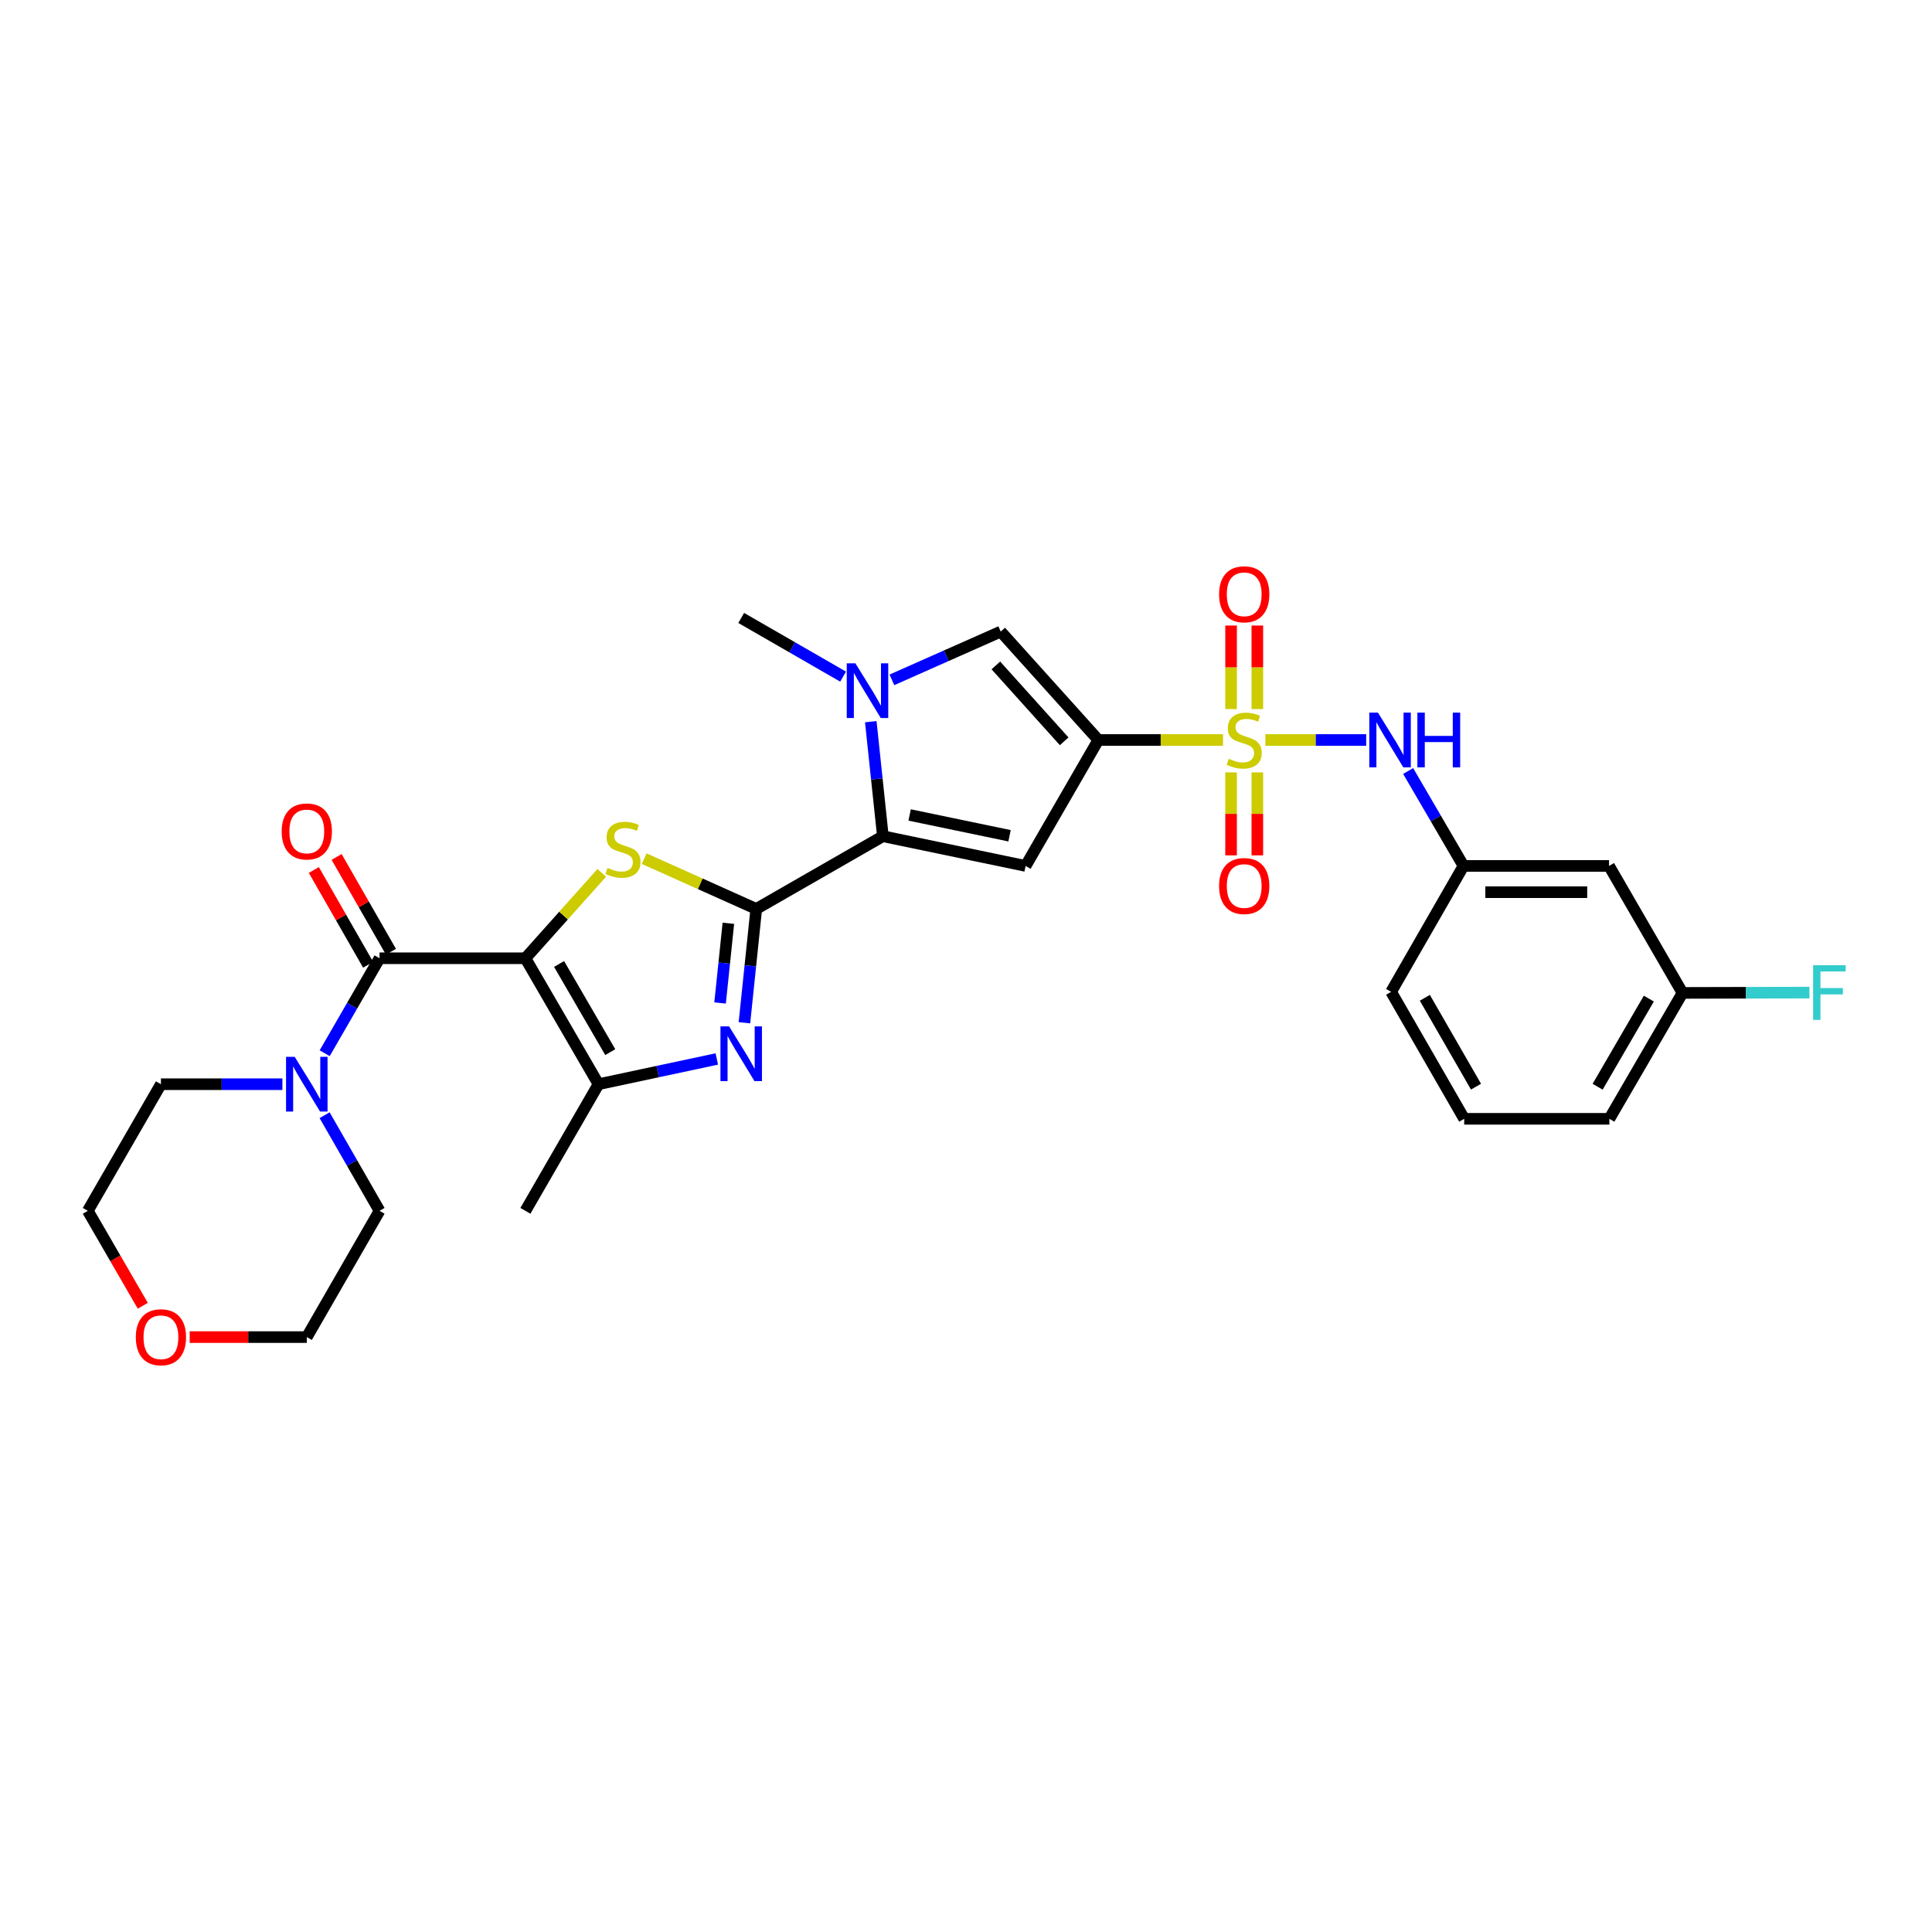 <?xml version='1.0' encoding='iso-8859-1'?>
<svg version='1.1' baseProfile='full'
              xmlns='http://www.w3.org/2000/svg'
                      xmlns:rdkit='http://www.rdkit.org/xml'
                      xmlns:xlink='http://www.w3.org/1999/xlink'
                  xml:space='preserve'
width='1000px' height='1000px' viewBox='0 0 1000 1000'>
<!-- END OF HEADER -->
<rect style='opacity:1.0;fill:#FFFFFF;stroke:none' width='1000' height='1000' x='0' y='0'> </rect>
<path class='bond-3' d='M 271.943,495.994 L 291.71,473.892' style='fill:none;fill-rule:evenodd;stroke:#000000;stroke-width:6px;stroke-linecap:butt;stroke-linejoin:miter;stroke-opacity:1' />
<path class='bond-3' d='M 291.71,473.892 L 311.477,451.789' style='fill:none;fill-rule:evenodd;stroke:#CCCC00;stroke-width:6px;stroke-linecap:butt;stroke-linejoin:miter;stroke-opacity:1' />
<path class='bond-7' d='M 271.943,495.994 L 196.444,495.994' style='fill:none;fill-rule:evenodd;stroke:#000000;stroke-width:6px;stroke-linecap:butt;stroke-linejoin:miter;stroke-opacity:1' />
<path class='bond-8' d='M 271.943,495.994 L 309.787,561.184' style='fill:none;fill-rule:evenodd;stroke:#000000;stroke-width:6px;stroke-linecap:butt;stroke-linejoin:miter;stroke-opacity:1' />
<path class='bond-8' d='M 289.376,498.947 L 315.866,544.58' style='fill:none;fill-rule:evenodd;stroke:#000000;stroke-width:6px;stroke-linecap:butt;stroke-linejoin:miter;stroke-opacity:1' />
<path class='bond-0' d='M 633.031,383.021 L 600.765,383.021' style='fill:none;fill-rule:evenodd;stroke:#CCCC00;stroke-width:6px;stroke-linecap:butt;stroke-linejoin:miter;stroke-opacity:1' />
<path class='bond-0' d='M 600.765,383.021 L 568.5,383.021' style='fill:none;fill-rule:evenodd;stroke:#000000;stroke-width:6px;stroke-linecap:butt;stroke-linejoin:miter;stroke-opacity:1' />
<path class='bond-11' d='M 654.966,383.021 L 681.051,383.021' style='fill:none;fill-rule:evenodd;stroke:#CCCC00;stroke-width:6px;stroke-linecap:butt;stroke-linejoin:miter;stroke-opacity:1' />
<path class='bond-11' d='M 681.051,383.021 L 707.136,383.021' style='fill:none;fill-rule:evenodd;stroke:#0000FF;stroke-width:6px;stroke-linecap:butt;stroke-linejoin:miter;stroke-opacity:1' />
<path class='bond-13' d='M 650.795,367.014 L 650.795,345.392' style='fill:none;fill-rule:evenodd;stroke:#CCCC00;stroke-width:6px;stroke-linecap:butt;stroke-linejoin:miter;stroke-opacity:1' />
<path class='bond-13' d='M 650.795,345.392 L 650.795,323.77' style='fill:none;fill-rule:evenodd;stroke:#FF0000;stroke-width:6px;stroke-linecap:butt;stroke-linejoin:miter;stroke-opacity:1' />
<path class='bond-13' d='M 637.201,367.014 L 637.201,345.392' style='fill:none;fill-rule:evenodd;stroke:#CCCC00;stroke-width:6px;stroke-linecap:butt;stroke-linejoin:miter;stroke-opacity:1' />
<path class='bond-13' d='M 637.201,345.392 L 637.201,323.77' style='fill:none;fill-rule:evenodd;stroke:#FF0000;stroke-width:6px;stroke-linecap:butt;stroke-linejoin:miter;stroke-opacity:1' />
<path class='bond-14' d='M 637.201,399.789 L 637.201,421.26' style='fill:none;fill-rule:evenodd;stroke:#CCCC00;stroke-width:6px;stroke-linecap:butt;stroke-linejoin:miter;stroke-opacity:1' />
<path class='bond-14' d='M 637.201,421.26 L 637.201,442.732' style='fill:none;fill-rule:evenodd;stroke:#FF0000;stroke-width:6px;stroke-linecap:butt;stroke-linejoin:miter;stroke-opacity:1' />
<path class='bond-14' d='M 650.795,399.789 L 650.795,421.26' style='fill:none;fill-rule:evenodd;stroke:#CCCC00;stroke-width:6px;stroke-linecap:butt;stroke-linejoin:miter;stroke-opacity:1' />
<path class='bond-14' d='M 650.795,421.26 L 650.795,442.732' style='fill:none;fill-rule:evenodd;stroke:#FF0000;stroke-width:6px;stroke-linecap:butt;stroke-linejoin:miter;stroke-opacity:1' />
<path class='bond-1' d='M 568.5,383.021 L 530.852,448.204' style='fill:none;fill-rule:evenodd;stroke:#000000;stroke-width:6px;stroke-linecap:butt;stroke-linejoin:miter;stroke-opacity:1' />
<path class='bond-32' d='M 568.5,383.021 L 517.976,326.909' style='fill:none;fill-rule:evenodd;stroke:#000000;stroke-width:6px;stroke-linecap:butt;stroke-linejoin:miter;stroke-opacity:1' />
<path class='bond-32' d='M 550.819,383.701 L 515.452,344.422' style='fill:none;fill-rule:evenodd;stroke:#000000;stroke-width:6px;stroke-linecap:butt;stroke-linejoin:miter;stroke-opacity:1' />
<path class='bond-2' d='M 391.44,470.46 L 362.431,457.45' style='fill:none;fill-rule:evenodd;stroke:#000000;stroke-width:6px;stroke-linecap:butt;stroke-linejoin:miter;stroke-opacity:1' />
<path class='bond-2' d='M 362.431,457.45 L 333.422,444.439' style='fill:none;fill-rule:evenodd;stroke:#CCCC00;stroke-width:6px;stroke-linecap:butt;stroke-linejoin:miter;stroke-opacity:1' />
<path class='bond-4' d='M 391.44,470.46 L 456.977,432.828' style='fill:none;fill-rule:evenodd;stroke:#000000;stroke-width:6px;stroke-linecap:butt;stroke-linejoin:miter;stroke-opacity:1' />
<path class='bond-30' d='M 391.44,470.46 L 388.377,499.919' style='fill:none;fill-rule:evenodd;stroke:#000000;stroke-width:6px;stroke-linecap:butt;stroke-linejoin:miter;stroke-opacity:1' />
<path class='bond-30' d='M 388.377,499.919 L 385.314,529.378' style='fill:none;fill-rule:evenodd;stroke:#0000FF;stroke-width:6px;stroke-linecap:butt;stroke-linejoin:miter;stroke-opacity:1' />
<path class='bond-30' d='M 377,477.892 L 374.856,498.513' style='fill:none;fill-rule:evenodd;stroke:#000000;stroke-width:6px;stroke-linecap:butt;stroke-linejoin:miter;stroke-opacity:1' />
<path class='bond-30' d='M 374.856,498.513 L 372.712,519.135' style='fill:none;fill-rule:evenodd;stroke:#0000FF;stroke-width:6px;stroke-linecap:butt;stroke-linejoin:miter;stroke-opacity:1' />
<path class='bond-6' d='M 456.977,432.828 L 530.852,448.204' style='fill:none;fill-rule:evenodd;stroke:#000000;stroke-width:6px;stroke-linecap:butt;stroke-linejoin:miter;stroke-opacity:1' />
<path class='bond-6' d='M 470.829,421.826 L 522.541,432.589' style='fill:none;fill-rule:evenodd;stroke:#000000;stroke-width:6px;stroke-linecap:butt;stroke-linejoin:miter;stroke-opacity:1' />
<path class='bond-9' d='M 456.977,432.828 L 453.846,403.188' style='fill:none;fill-rule:evenodd;stroke:#000000;stroke-width:6px;stroke-linecap:butt;stroke-linejoin:miter;stroke-opacity:1' />
<path class='bond-9' d='M 453.846,403.188 L 450.714,373.549' style='fill:none;fill-rule:evenodd;stroke:#0000FF;stroke-width:6px;stroke-linecap:butt;stroke-linejoin:miter;stroke-opacity:1' />
<path class='bond-5' d='M 371.018,548.117 L 340.402,554.65' style='fill:none;fill-rule:evenodd;stroke:#0000FF;stroke-width:6px;stroke-linecap:butt;stroke-linejoin:miter;stroke-opacity:1' />
<path class='bond-5' d='M 340.402,554.65 L 309.787,561.184' style='fill:none;fill-rule:evenodd;stroke:#000000;stroke-width:6px;stroke-linecap:butt;stroke-linejoin:miter;stroke-opacity:1' />
<path class='bond-12' d='M 196.444,495.994 L 182.253,520.568' style='fill:none;fill-rule:evenodd;stroke:#000000;stroke-width:6px;stroke-linecap:butt;stroke-linejoin:miter;stroke-opacity:1' />
<path class='bond-12' d='M 182.253,520.568 L 168.061,545.142' style='fill:none;fill-rule:evenodd;stroke:#0000FF;stroke-width:6px;stroke-linecap:butt;stroke-linejoin:miter;stroke-opacity:1' />
<path class='bond-15' d='M 202.342,492.615 L 188.288,468.083' style='fill:none;fill-rule:evenodd;stroke:#000000;stroke-width:6px;stroke-linecap:butt;stroke-linejoin:miter;stroke-opacity:1' />
<path class='bond-15' d='M 188.288,468.083 L 174.235,443.55' style='fill:none;fill-rule:evenodd;stroke:#FF0000;stroke-width:6px;stroke-linecap:butt;stroke-linejoin:miter;stroke-opacity:1' />
<path class='bond-15' d='M 190.546,499.372 L 176.493,474.84' style='fill:none;fill-rule:evenodd;stroke:#000000;stroke-width:6px;stroke-linecap:butt;stroke-linejoin:miter;stroke-opacity:1' />
<path class='bond-15' d='M 176.493,474.84 L 162.439,450.307' style='fill:none;fill-rule:evenodd;stroke:#FF0000;stroke-width:6px;stroke-linecap:butt;stroke-linejoin:miter;stroke-opacity:1' />
<path class='bond-21' d='M 309.787,561.184 L 271.943,626.721' style='fill:none;fill-rule:evenodd;stroke:#000000;stroke-width:6px;stroke-linecap:butt;stroke-linejoin:miter;stroke-opacity:1' />
<path class='bond-10' d='M 461.643,351.895 L 489.81,339.402' style='fill:none;fill-rule:evenodd;stroke:#0000FF;stroke-width:6px;stroke-linecap:butt;stroke-linejoin:miter;stroke-opacity:1' />
<path class='bond-10' d='M 489.81,339.402 L 517.976,326.909' style='fill:none;fill-rule:evenodd;stroke:#000000;stroke-width:6px;stroke-linecap:butt;stroke-linejoin:miter;stroke-opacity:1' />
<path class='bond-20' d='M 436.392,350.224 L 410.019,335.036' style='fill:none;fill-rule:evenodd;stroke:#0000FF;stroke-width:6px;stroke-linecap:butt;stroke-linejoin:miter;stroke-opacity:1' />
<path class='bond-20' d='M 410.019,335.036 L 383.646,319.848' style='fill:none;fill-rule:evenodd;stroke:#000000;stroke-width:6px;stroke-linecap:butt;stroke-linejoin:miter;stroke-opacity:1' />
<path class='bond-16' d='M 728.848,399.068 L 743.178,423.636' style='fill:none;fill-rule:evenodd;stroke:#0000FF;stroke-width:6px;stroke-linecap:butt;stroke-linejoin:miter;stroke-opacity:1' />
<path class='bond-16' d='M 743.178,423.636 L 757.507,448.204' style='fill:none;fill-rule:evenodd;stroke:#000000;stroke-width:6px;stroke-linecap:butt;stroke-linejoin:miter;stroke-opacity:1' />
<path class='bond-23' d='M 146.169,561.184 L 114.734,561.184' style='fill:none;fill-rule:evenodd;stroke:#0000FF;stroke-width:6px;stroke-linecap:butt;stroke-linejoin:miter;stroke-opacity:1' />
<path class='bond-23' d='M 114.734,561.184 L 83.298,561.184' style='fill:none;fill-rule:evenodd;stroke:#000000;stroke-width:6px;stroke-linecap:butt;stroke-linejoin:miter;stroke-opacity:1' />
<path class='bond-24' d='M 168.016,577.233 L 182.23,601.977' style='fill:none;fill-rule:evenodd;stroke:#0000FF;stroke-width:6px;stroke-linecap:butt;stroke-linejoin:miter;stroke-opacity:1' />
<path class='bond-24' d='M 182.23,601.977 L 196.444,626.721' style='fill:none;fill-rule:evenodd;stroke:#000000;stroke-width:6px;stroke-linecap:butt;stroke-linejoin:miter;stroke-opacity:1' />
<path class='bond-17' d='M 757.507,448.204 L 832.832,448.204' style='fill:none;fill-rule:evenodd;stroke:#000000;stroke-width:6px;stroke-linecap:butt;stroke-linejoin:miter;stroke-opacity:1' />
<path class='bond-17' d='M 768.806,461.798 L 821.533,461.798' style='fill:none;fill-rule:evenodd;stroke:#000000;stroke-width:6px;stroke-linecap:butt;stroke-linejoin:miter;stroke-opacity:1' />
<path class='bond-26' d='M 757.507,448.204 L 720.041,513.379' style='fill:none;fill-rule:evenodd;stroke:#000000;stroke-width:6px;stroke-linecap:butt;stroke-linejoin:miter;stroke-opacity:1' />
<path class='bond-19' d='M 832.832,448.204 L 870.864,513.93' style='fill:none;fill-rule:evenodd;stroke:#000000;stroke-width:6px;stroke-linecap:butt;stroke-linejoin:miter;stroke-opacity:1' />
<path class='bond-18' d='M 98.186,692.077 L 128.491,692.077' style='fill:none;fill-rule:evenodd;stroke:#FF0000;stroke-width:6px;stroke-linecap:butt;stroke-linejoin:miter;stroke-opacity:1' />
<path class='bond-18' d='M 128.491,692.077 L 158.797,692.077' style='fill:none;fill-rule:evenodd;stroke:#000000;stroke-width:6px;stroke-linecap:butt;stroke-linejoin:miter;stroke-opacity:1' />
<path class='bond-31' d='M 73.913,675.869 L 59.684,651.295' style='fill:none;fill-rule:evenodd;stroke:#FF0000;stroke-width:6px;stroke-linecap:butt;stroke-linejoin:miter;stroke-opacity:1' />
<path class='bond-31' d='M 59.684,651.295 L 45.455,626.721' style='fill:none;fill-rule:evenodd;stroke:#000000;stroke-width:6px;stroke-linecap:butt;stroke-linejoin:miter;stroke-opacity:1' />
<path class='bond-22' d='M 870.864,513.93 L 903.717,513.848' style='fill:none;fill-rule:evenodd;stroke:#000000;stroke-width:6px;stroke-linecap:butt;stroke-linejoin:miter;stroke-opacity:1' />
<path class='bond-22' d='M 903.717,513.848 L 936.571,513.767' style='fill:none;fill-rule:evenodd;stroke:#33CCCC;stroke-width:6px;stroke-linecap:butt;stroke-linejoin:miter;stroke-opacity:1' />
<path class='bond-33' d='M 870.864,513.93 L 833.005,579.097' style='fill:none;fill-rule:evenodd;stroke:#000000;stroke-width:6px;stroke-linecap:butt;stroke-linejoin:miter;stroke-opacity:1' />
<path class='bond-33' d='M 853.431,516.877 L 826.93,562.494' style='fill:none;fill-rule:evenodd;stroke:#000000;stroke-width:6px;stroke-linecap:butt;stroke-linejoin:miter;stroke-opacity:1' />
<path class='bond-27' d='M 83.298,561.184 L 45.455,626.721' style='fill:none;fill-rule:evenodd;stroke:#000000;stroke-width:6px;stroke-linecap:butt;stroke-linejoin:miter;stroke-opacity:1' />
<path class='bond-28' d='M 196.444,626.721 L 158.797,692.077' style='fill:none;fill-rule:evenodd;stroke:#000000;stroke-width:6px;stroke-linecap:butt;stroke-linejoin:miter;stroke-opacity:1' />
<path class='bond-25' d='M 757.869,579.097 L 720.041,513.379' style='fill:none;fill-rule:evenodd;stroke:#000000;stroke-width:6px;stroke-linecap:butt;stroke-linejoin:miter;stroke-opacity:1' />
<path class='bond-25' d='M 763.976,562.458 L 737.496,516.455' style='fill:none;fill-rule:evenodd;stroke:#000000;stroke-width:6px;stroke-linecap:butt;stroke-linejoin:miter;stroke-opacity:1' />
<path class='bond-29' d='M 757.869,579.097 L 833.005,579.097' style='fill:none;fill-rule:evenodd;stroke:#000000;stroke-width:6px;stroke-linecap:butt;stroke-linejoin:miter;stroke-opacity:1' />
<path  class='atom-1' d='M 635.998 392.741
Q 636.318 392.861, 637.638 393.421
Q 638.958 393.981, 640.398 394.341
Q 641.878 394.661, 643.318 394.661
Q 645.998 394.661, 647.558 393.381
Q 649.118 392.061, 649.118 389.781
Q 649.118 388.221, 648.318 387.261
Q 647.558 386.301, 646.358 385.781
Q 645.158 385.261, 643.158 384.661
Q 640.638 383.901, 639.118 383.181
Q 637.638 382.461, 636.558 380.941
Q 635.518 379.421, 635.518 376.861
Q 635.518 373.301, 637.918 371.101
Q 640.358 368.901, 645.158 368.901
Q 648.438 368.901, 652.158 370.461
L 651.238 373.541
Q 647.838 372.141, 645.278 372.141
Q 642.518 372.141, 640.998 373.301
Q 639.478 374.421, 639.518 376.381
Q 639.518 377.901, 640.278 378.821
Q 641.078 379.741, 642.198 380.261
Q 643.358 380.781, 645.278 381.381
Q 647.838 382.181, 649.358 382.981
Q 650.878 383.781, 651.958 385.421
Q 653.078 387.021, 653.078 389.781
Q 653.078 393.701, 650.438 395.821
Q 647.838 397.901, 643.478 397.901
Q 640.958 397.901, 639.038 397.341
Q 637.158 396.821, 634.918 395.901
L 635.998 392.741
' fill='#CCCC00'/>
<path  class='atom-4' d='M 314.451 449.239
Q 314.771 449.359, 316.091 449.919
Q 317.411 450.479, 318.851 450.839
Q 320.331 451.159, 321.771 451.159
Q 324.451 451.159, 326.011 449.879
Q 327.571 448.559, 327.571 446.279
Q 327.571 444.719, 326.771 443.759
Q 326.011 442.799, 324.811 442.279
Q 323.611 441.759, 321.611 441.159
Q 319.091 440.399, 317.571 439.679
Q 316.091 438.959, 315.011 437.439
Q 313.971 435.919, 313.971 433.359
Q 313.971 429.799, 316.371 427.599
Q 318.811 425.399, 323.611 425.399
Q 326.891 425.399, 330.611 426.959
L 329.691 430.039
Q 326.291 428.639, 323.731 428.639
Q 320.971 428.639, 319.451 429.799
Q 317.931 430.919, 317.971 432.879
Q 317.971 434.399, 318.731 435.319
Q 319.531 436.239, 320.651 436.759
Q 321.811 437.279, 323.731 437.879
Q 326.291 438.679, 327.811 439.479
Q 329.331 440.279, 330.411 441.919
Q 331.531 443.519, 331.531 446.279
Q 331.531 450.199, 328.891 452.319
Q 326.291 454.399, 321.931 454.399
Q 319.411 454.399, 317.491 453.839
Q 315.611 453.319, 313.371 452.399
L 314.451 449.239
' fill='#CCCC00'/>
<path  class='atom-6' d='M 377.386 531.262
L 386.666 546.262
Q 387.586 547.742, 389.066 550.422
Q 390.546 553.102, 390.626 553.262
L 390.626 531.262
L 394.386 531.262
L 394.386 559.582
L 390.506 559.582
L 380.546 543.182
Q 379.386 541.262, 378.146 539.062
Q 376.946 536.862, 376.586 536.182
L 376.586 559.582
L 372.906 559.582
L 372.906 531.262
L 377.386 531.262
' fill='#0000FF'/>
<path  class='atom-10' d='M 442.758 343.335
L 452.038 358.335
Q 452.958 359.815, 454.438 362.495
Q 455.918 365.175, 455.998 365.335
L 455.998 343.335
L 459.758 343.335
L 459.758 371.655
L 455.878 371.655
L 445.918 355.255
Q 444.758 353.335, 443.518 351.135
Q 442.318 348.935, 441.958 348.255
L 441.958 371.655
L 438.278 371.655
L 438.278 343.335
L 442.758 343.335
' fill='#0000FF'/>
<path  class='atom-12' d='M 713.229 368.861
L 722.509 383.861
Q 723.429 385.341, 724.909 388.021
Q 726.389 390.701, 726.469 390.861
L 726.469 368.861
L 730.229 368.861
L 730.229 397.181
L 726.349 397.181
L 716.389 380.781
Q 715.229 378.861, 713.989 376.661
Q 712.789 374.461, 712.429 373.781
L 712.429 397.181
L 708.749 397.181
L 708.749 368.861
L 713.229 368.861
' fill='#0000FF'/>
<path  class='atom-12' d='M 733.629 368.861
L 737.469 368.861
L 737.469 380.901
L 751.949 380.901
L 751.949 368.861
L 755.789 368.861
L 755.789 397.181
L 751.949 397.181
L 751.949 384.101
L 737.469 384.101
L 737.469 397.181
L 733.629 397.181
L 733.629 368.861
' fill='#0000FF'/>
<path  class='atom-13' d='M 152.537 547.024
L 161.817 562.024
Q 162.737 563.504, 164.217 566.184
Q 165.697 568.864, 165.777 569.024
L 165.777 547.024
L 169.537 547.024
L 169.537 575.344
L 165.657 575.344
L 155.697 558.944
Q 154.537 557.024, 153.297 554.824
Q 152.097 552.624, 151.737 551.944
L 151.737 575.344
L 148.057 575.344
L 148.057 547.024
L 152.537 547.024
' fill='#0000FF'/>
<path  class='atom-14' d='M 630.998 307.603
Q 630.998 300.803, 634.358 297.003
Q 637.718 293.203, 643.998 293.203
Q 650.278 293.203, 653.638 297.003
Q 656.998 300.803, 656.998 307.603
Q 656.998 314.483, 653.598 318.403
Q 650.198 322.283, 643.998 322.283
Q 637.758 322.283, 634.358 318.403
Q 630.998 314.523, 630.998 307.603
M 643.998 319.083
Q 648.318 319.083, 650.638 316.203
Q 652.998 313.283, 652.998 307.603
Q 652.998 302.043, 650.638 299.243
Q 648.318 296.403, 643.998 296.403
Q 639.678 296.403, 637.318 299.203
Q 634.998 302.003, 634.998 307.603
Q 634.998 313.323, 637.318 316.203
Q 639.678 319.083, 643.998 319.083
' fill='#FF0000'/>
<path  class='atom-15' d='M 630.998 458.6
Q 630.998 451.8, 634.358 448
Q 637.718 444.2, 643.998 444.2
Q 650.278 444.2, 653.638 448
Q 656.998 451.8, 656.998 458.6
Q 656.998 465.48, 653.598 469.4
Q 650.198 473.28, 643.998 473.28
Q 637.758 473.28, 634.358 469.4
Q 630.998 465.52, 630.998 458.6
M 643.998 470.08
Q 648.318 470.08, 650.638 467.2
Q 652.998 464.28, 652.998 458.6
Q 652.998 453.04, 650.638 450.24
Q 648.318 447.4, 643.998 447.4
Q 639.678 447.4, 637.318 450.2
Q 634.998 453, 634.998 458.6
Q 634.998 464.32, 637.318 467.2
Q 639.678 470.08, 643.998 470.08
' fill='#FF0000'/>
<path  class='atom-16' d='M 145.797 430.355
Q 145.797 423.555, 149.157 419.755
Q 152.517 415.955, 158.797 415.955
Q 165.077 415.955, 168.437 419.755
Q 171.797 423.555, 171.797 430.355
Q 171.797 437.235, 168.397 441.155
Q 164.997 445.035, 158.797 445.035
Q 152.557 445.035, 149.157 441.155
Q 145.797 437.275, 145.797 430.355
M 158.797 441.835
Q 163.117 441.835, 165.437 438.955
Q 167.797 436.035, 167.797 430.355
Q 167.797 424.795, 165.437 421.995
Q 163.117 419.155, 158.797 419.155
Q 154.477 419.155, 152.117 421.955
Q 149.797 424.755, 149.797 430.355
Q 149.797 436.075, 152.117 438.955
Q 154.477 441.835, 158.797 441.835
' fill='#FF0000'/>
<path  class='atom-19' d='M 70.298 692.157
Q 70.298 685.357, 73.658 681.557
Q 77.018 677.757, 83.298 677.757
Q 89.578 677.757, 92.938 681.557
Q 96.298 685.357, 96.298 692.157
Q 96.298 699.037, 92.898 702.957
Q 89.498 706.837, 83.298 706.837
Q 77.058 706.837, 73.658 702.957
Q 70.298 699.077, 70.298 692.157
M 83.298 703.637
Q 87.618 703.637, 89.938 700.757
Q 92.298 697.837, 92.298 692.157
Q 92.298 686.597, 89.938 683.797
Q 87.618 680.957, 83.298 680.957
Q 78.978 680.957, 76.618 683.757
Q 74.298 686.557, 74.298 692.157
Q 74.298 697.877, 76.618 700.757
Q 78.978 703.637, 83.298 703.637
' fill='#FF0000'/>
<path  class='atom-23' d='M 938.471 499.581
L 955.311 499.581
L 955.311 502.821
L 942.271 502.821
L 942.271 511.421
L 953.871 511.421
L 953.871 514.701
L 942.271 514.701
L 942.271 527.901
L 938.471 527.901
L 938.471 499.581
' fill='#33CCCC'/>
</svg>
